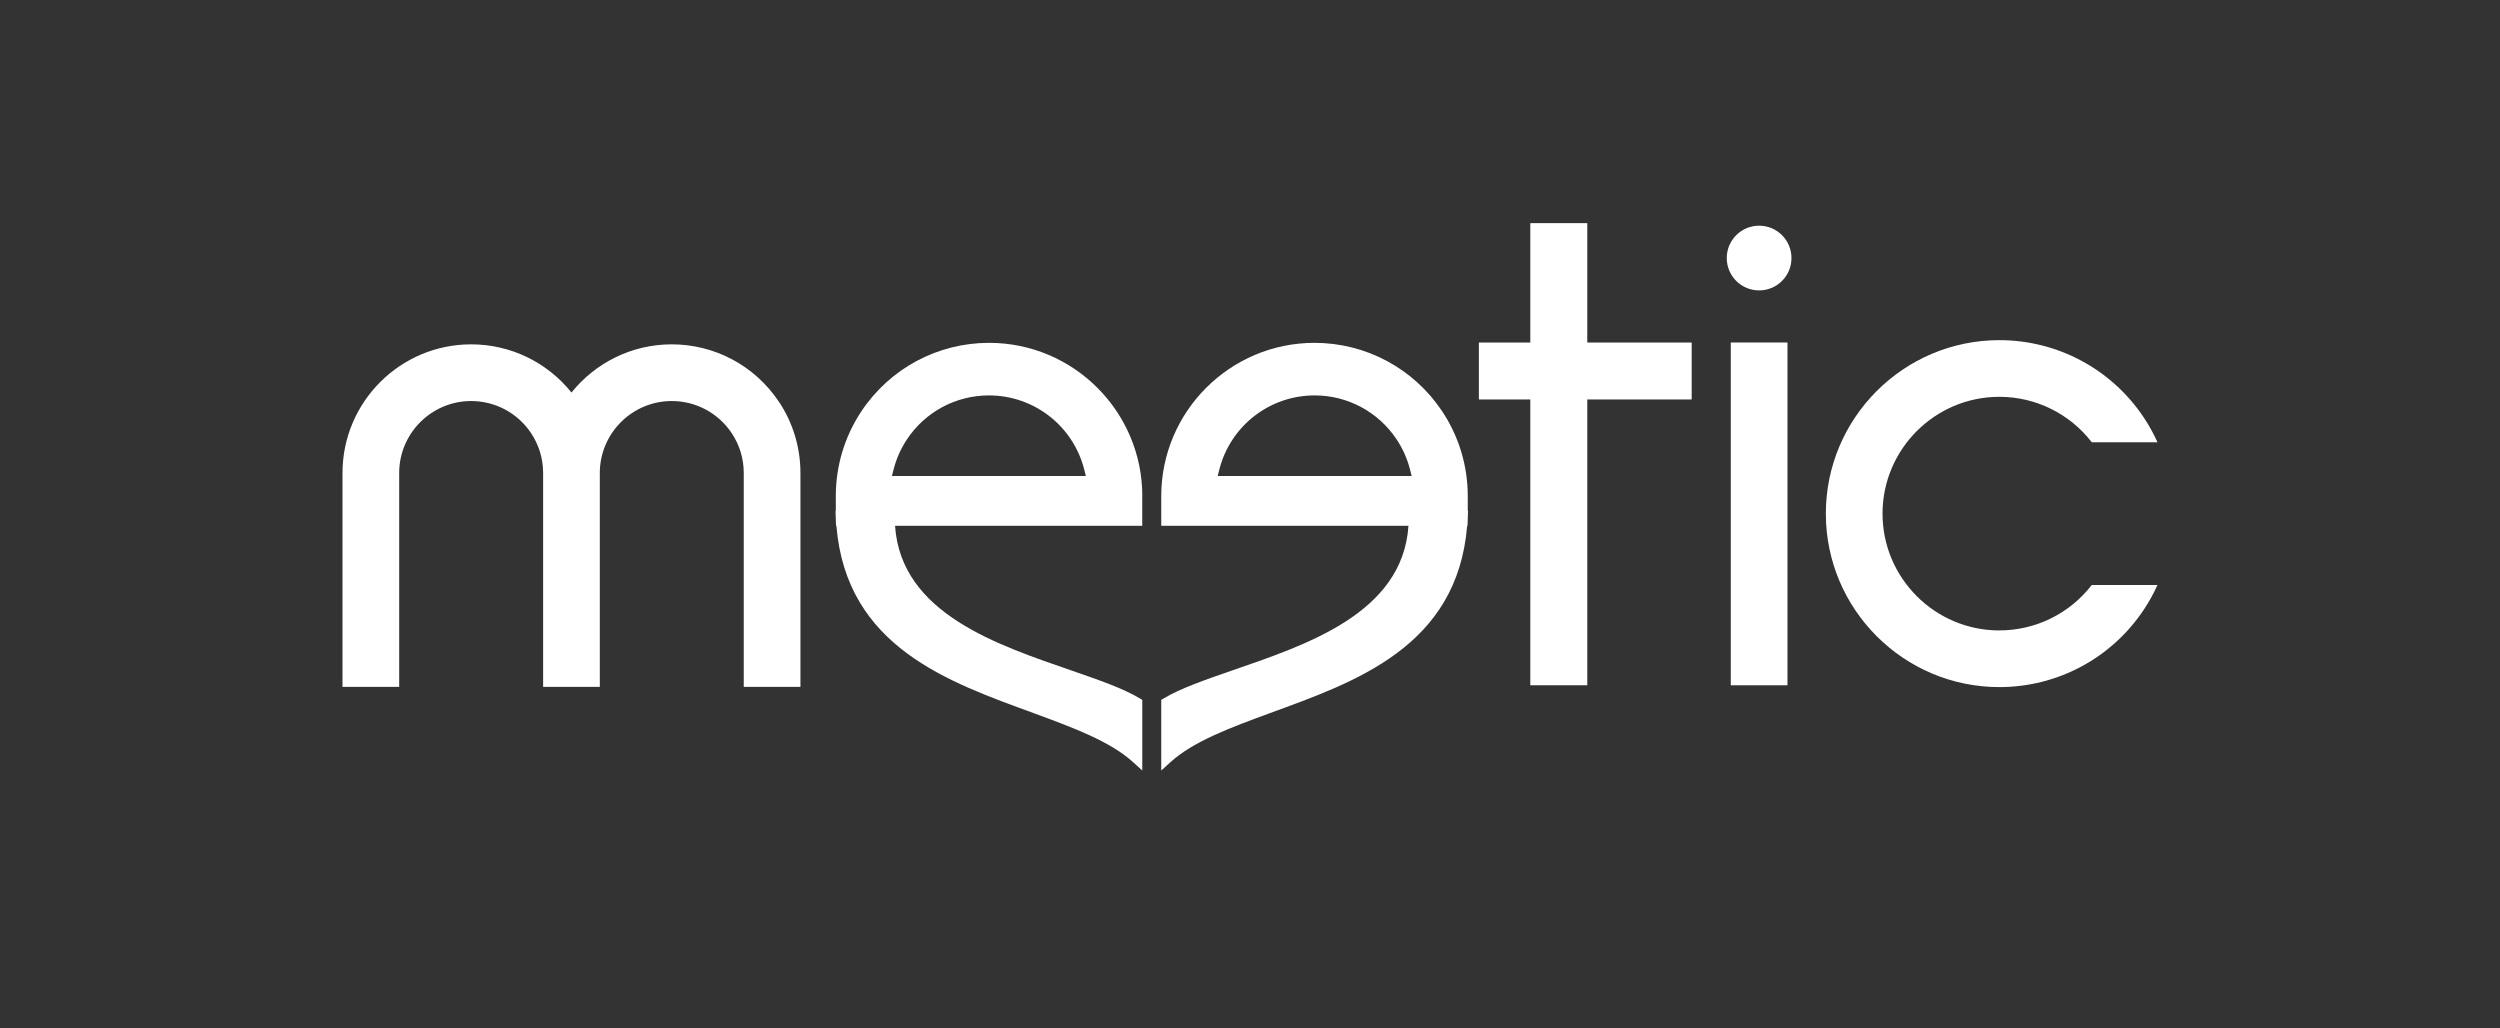 <svg width="800" height="329" viewBox="0 0 800 329" fill="none" xmlns="http://www.w3.org/2000/svg">
<rect x="0" y="0" width="800" height="329" fill="#333333" stroke="none"/>
<path d="M249.23 128.54C241.57 117.05 228.76 110.19 214.96 110.19C202 110.19 190.42 116.22 182.87 125.61C175.09 115.9 163.34 110.19 150.77 110.19C128.07 110.19 109.6 128.65 109.6 151.35V219.79H127.74V151.35C127.74 138.66 138.07 128.33 150.77 128.33C158.49 128.33 165.66 132.17 169.95 138.61C172.46 142.38 173.8 146.79 173.8 151.35V219.79H191.94V151.35C191.94 138.66 202.27 128.33 214.97 128.33C222.69 128.33 229.86 132.17 234.15 138.61C236.67 142.38 238 146.79 238 151.35V219.79H256.14V151.35C256.14 143.2 253.76 135.31 249.25 128.54H249.23Z" fill="white"/>
<path d="M365.539 158.75C365.539 131.71 343.539 109.71 316.499 109.71C300.059 109.71 284.799 117.88 275.669 131.58C270.299 139.64 267.459 149.03 267.459 158.75V163.47H267.369L267.529 168.25H267.649C270.839 207.12 303.699 218.27 330.759 228.2C343.349 232.83 355.249 237.2 362.639 243.94L365.529 246.57V223.95L364.679 223.45C359.309 220.26 351.829 217.66 343.159 214.66C319.659 206.5 288.289 196.49 286.419 168.25H365.519V158.75H365.539ZM285.419 152.32L285.929 150.3C286.799 146.83 288.259 143.56 290.239 140.57C296.099 131.77 305.899 126.53 316.449 126.53C330.889 126.53 343.439 136.3 346.969 150.3L347.479 152.32H285.409H285.419Z" fill="white"/>
<path d="M573.27 82.58C573.27 88.3 568.64 92.93 562.92 92.93C557.2 92.93 552.56 88.3 552.56 82.58C552.56 76.86 557.2 72.22 562.92 72.22C568.64 72.22 573.27 76.86 573.27 82.58Z" fill="white"/>
<path d="M571.99 109.6H553.85V219.29H571.99V109.6Z" fill="white"/>
<path d="M639.789 201.74C619.179 201.74 602.409 184.97 602.409 164.36C602.409 143.75 619.179 126.98 639.789 126.98C651.439 126.98 662.31 132.38 669.38 141.53H690.4C689.16 138.79 687.7 136.13 686.01 133.6C675.68 118.1 658.399 108.85 639.789 108.85C609.179 108.85 584.27 133.75 584.27 164.36C584.27 194.97 609.179 219.87 639.789 219.87C658.459 219.87 675.77 210.57 686.09 194.99C687.74 192.5 689.18 189.88 690.39 187.19H669.37C662.3 196.34 651.439 201.73 639.789 201.73V201.74Z" fill="white"/>
<path d="M371.61 168.25H450.71C448.84 196.5 417.47 206.5 393.97 214.66C385.3 217.66 377.83 220.26 372.45 223.45L371.6 223.95V246.57L374.49 243.94C381.89 237.2 393.78 232.83 406.38 228.2C433.45 218.27 466.3 207.12 469.49 168.25H469.61L469.77 163.47H469.68V158.75C469.68 149.03 466.84 139.64 461.47 131.58C452.34 117.89 437.09 109.71 420.64 109.71C393.6 109.71 371.6 131.71 371.6 158.75V168.25H371.61ZM389.66 152.32L390.17 150.3C393.71 136.3 406.25 126.53 420.69 126.53C431.24 126.53 441.04 131.78 446.9 140.57C448.89 143.56 450.34 146.83 451.22 150.3L451.73 152.32H389.66Z" fill="white"/>
<path d="M541.339 109.6H507.929V71.41H489.699V109.6H473.239V127.82H489.699V219.28L507.929 219.29V127.82H541.339V109.6Z" fill="white"/>
</svg>
